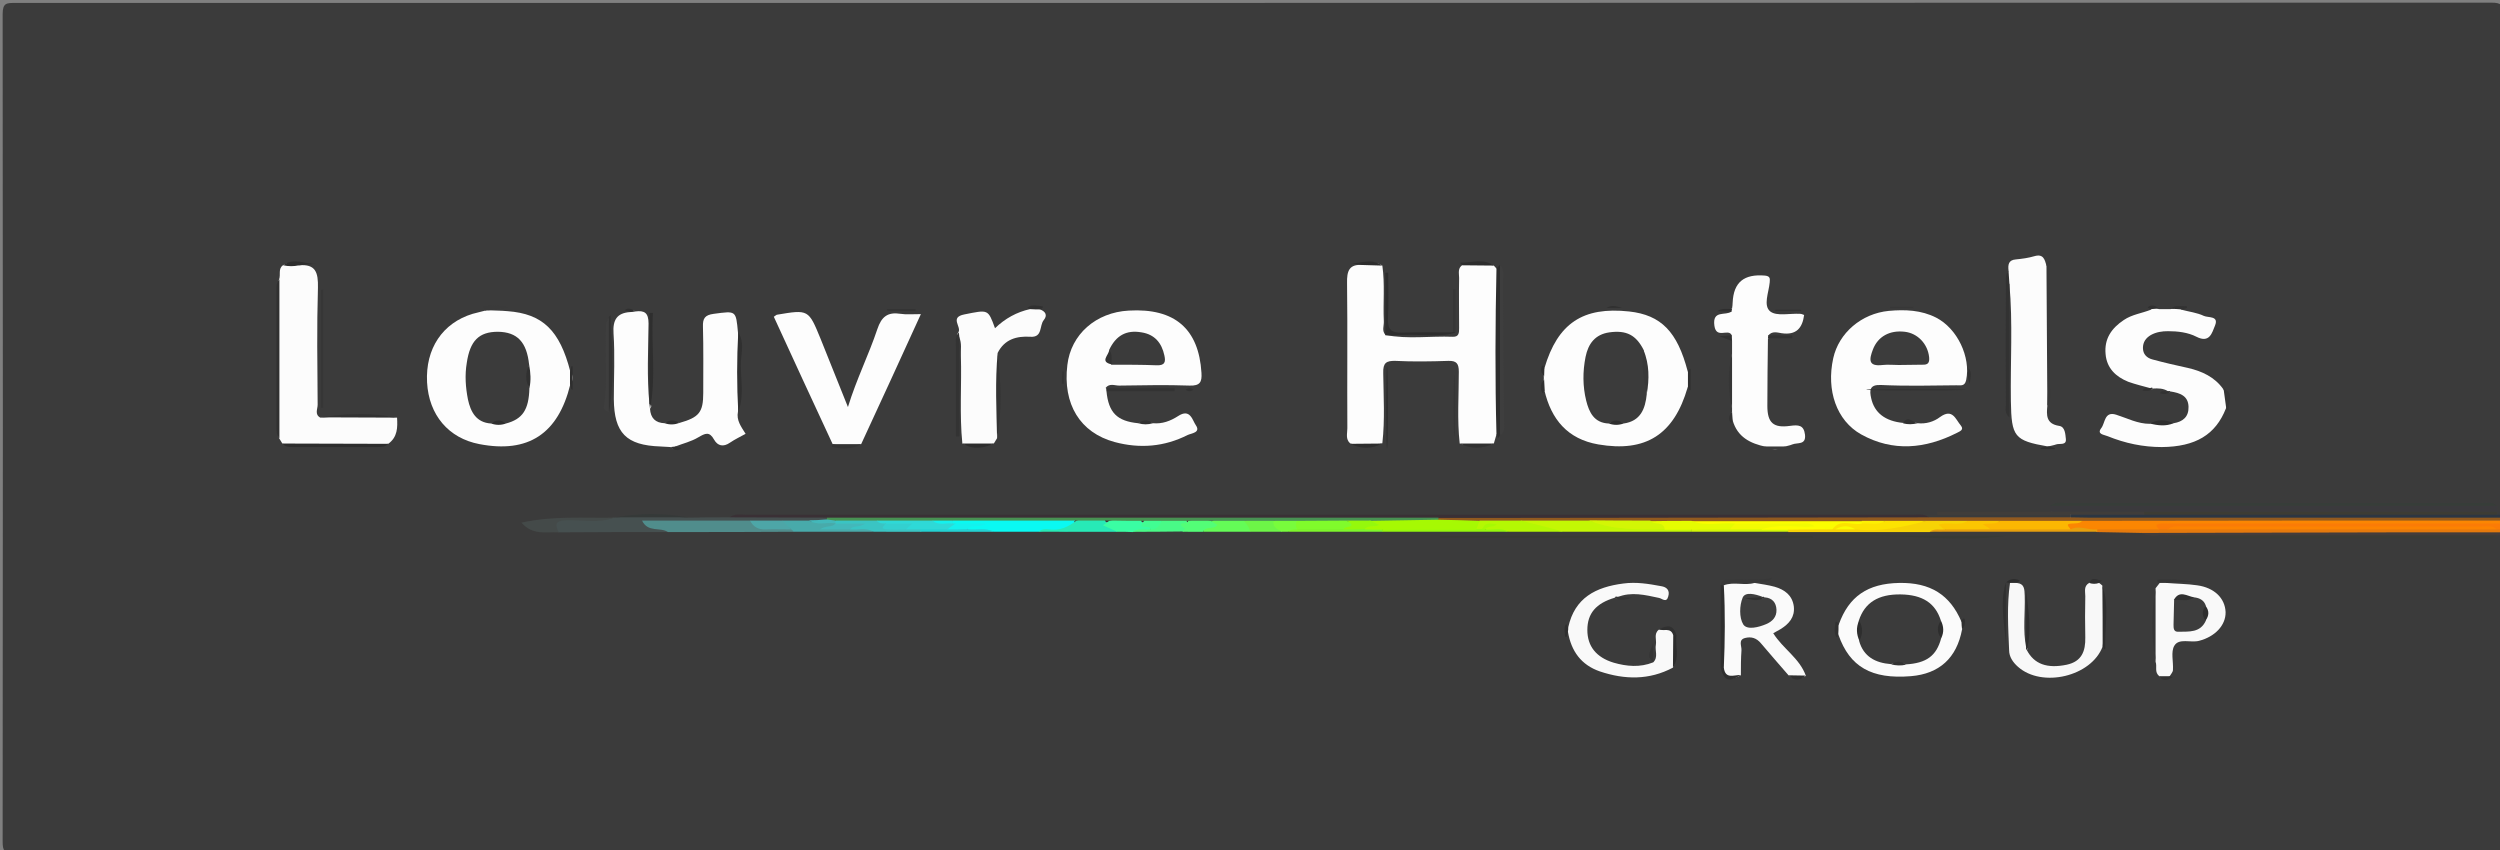 <?xml version="1.0" encoding="utf-8"?>
<!-- Generator: Adobe Illustrator 23.0.3, SVG Export Plug-In . SVG Version: 6.00 Build 0)  -->
<svg version="1.1" id="Calque_1" xmlns="http://www.w3.org/2000/svg" xmlns:xlink="http://www.w3.org/1999/xlink" x="0px" y="0px"
	 viewBox="0 0 850 289" style="enable-background:new 0 0 850 289;" xml:space="preserve">
<rect x="0" y="0" width="850" height="289" fill="#808080" stroke="none"/>
<style type="text/css">
	.st0{fill:#3B3B3B;}
	.st1{fill:#925A1F;}
	.st2{fill:#FB8602;}
	.st3{fill:#2C3642;}
	.st4{fill:#E57A0D;}
	.st5{fill:#FB7B06;}
	.st6{fill:#443D3B;}
	.st7{fill:#FDFDFD;}
	.st8{fill:#FCFCFC;}
	.st9{fill:#FBFBFB;}
	.st10{fill:#FAFAFA;}
	.st11{fill:#F9F9F9;}
	.st12{fill:#3A3035;}
	.st13{fill:#F8F8F8;}
	.st14{fill:#3B3A3D;}
	.st15{fill:#465050;}
	.st16{fill:#508D8C;}
	.st17{fill:#373D39;}
	.st18{fill:#383A35;}
	.st19{fill:#3C3C34;}
	.st20{fill:#0AF9F2;}
	.st21{fill:#3A3C37;}
	.st22{fill:#C3F704;}
	.st23{fill:#F7D305;}
	.st24{fill:#403D3A;}
	.st25{fill:#B4F803;}
	.st26{fill:#444A49;}
	.st27{fill:#373A36;}
	.st28{fill:#27E9B6;}
	.st29{fill:#48AAAA;}
	.st30{fill:#E7A00D;}
	.st31{fill:#2D2D2D;}
	.st32{fill:#3E3E3E;}
	.st33{fill:#303030;}
	.st34{fill:#383838;}
	.st35{fill:#323232;}
	.st36{fill:#64FC57;}
	.st37{fill:#3AC4C3;}
	.st38{fill:#3AFDA3;}
	.st39{fill:#363636;}
	.st40{fill:#95F80C;}
	.st41{fill:#49FA87;}
	.st42{fill:#6DF547;}
	.st43{fill:#53FD77;}
	.st44{fill:#333333;}
	.st45{fill:#2E2E2E;}
	.st46{fill:#D2F605;}
	.st47{fill:#7DF52B;}
	.st48{fill:#353938;}
	.st49{fill:#23D1D2;}
	.st50{fill:#78FC3C;}
	.st51{fill:#343434;}
	.st52{fill:#2F2F2F;}
	.st53{fill:#353535;}
	.st54{fill:#3A3A3A;}
	.st55{fill:#373737;}
	.st56{fill:#313131;}
	.st57{fill:#2C2C2C;}
	.st58{fill:#489253;}
	.st59{fill:#A6F903;}
	.st60{fill:#FCB702;}
	.st61{fill:#FBFD00;}
	.st62{fill:#E5FC01;}
	.st63{fill:#FCE301;}
	.st64{fill:#FBC601;}
	.st65{fill:#FCF003;}
	.st66{fill:#FC8301;}
	.st67{fill:#3C3C3C;}
	.st68{fill:#3D3D3D;}
	.st69{fill:#4DA6A7;}
	.st70{fill:#43B8BA;}
	.st71{fill:#2ED9D7;}
	.st72{fill:#14F1EE;}
	.st73{fill:#FDFD00;}
	.st74{fill:#33D0CF;}
	.st75{fill:#41FD92;}
	.st76{fill:#F2FA03;}
	.st77{fill:#80FB2B;}
</style>
<g>
	<path class="st0" d="M851,182c0,34.8,0,69.7,0.1,104.5c0,2.9-0.5,3.6-3.6,3.6c-280.9-0.1-561.9-0.1-842.8,0c-3.2,0-3.8-0.8-3.8-3.9
		C1,192.4,1,98.6,0.9,4.8c0-3.9,1.4-3.8,4.4-3.8C285.8,1,566.4,1,847,0.9c3.5,0,4.1,0.8,4.1,4.1C851,61.7,851,118.3,851,175
		c-0.6,0.6-1.3,0.7-2.1,0.4c-0.5-0.2-0.9-0.6-1.2-1c-0.5-0.6-1.2-1.1-2-1.5c-2.1-0.7-4.3-0.5-6.5-0.5c-44.2,0-88.3,0-132.5,0
		c-2.7,0-5.3-0.2-7.9,0.9c-0.9,0.3-1.6,0.9-2.5,1.1c-11.9,0.1-23.7,0-35.6,0c7.4,0,14.8,0.1,22.1,0c5.6-0.1,11.2,0.7,16.8-0.8
		c1.4-0.4,3-0.1,4.2,1c0.4,0.6,0.4,1.2-0.1,1.7c-1.2,1.1-2.8,1-4.2,1c-14.5-0.1-29.1,0.3-43.7-0.2c-2.8-0.8-5.6-0.8-8.4-0.8
		c-130.4,0-260.7,0-391.1,0c-2.7,0-5.3-0.1-7.9,0.7c-4.7,0.5-9.4,0.3-14.1,0.2c-8-1.4-16-1.4-24.1,0c-0.5,0.1-1,0.2-1.6,0.1
		c-8.5,0.3-17.1-1-25.4,1.3c2.6,0,5.2,1.2,7.8,0.3c9.3,0.1,18.6-0.6,27.8,0.4c2.7,0.3,5.3-0.3,7.9-0.6c14.3-0.3,28.5,1.1,42.8,0.2
		c9,0.5,18,0.8,27,0.1c5.4,0.6,10.8,0.2,16.2,0.3c8.3-0.3,16.5,0.6,24.8-0.5c5.1,0,10.2,0.1,15.3-0.1c8.8,1.3,17.6,0.1,26.4,0.1
		c1.9,0,3.8,0,5.7,0c5.5,1.4,11.1-0.5,16.6,0.5c2.5,0,4.9-0.8,7.4-0.4c5.2,1.2,10.4-0.7,15.6,0.2c3.6-0.9,7.4,0.5,11-0.3
		c1,0,1.9-0.1,2.8,0.1c10.5,1,21,0.2,31.5,0.5c11.9,0,23.9,0,35.8,0c2.3,0,4.6-0.1,6.9-0.6c6.4,0.7,12.8,1.1,19.3,0
		c14.3,1.1,28.6,0.5,42.9,0.6c11,0,22.1,0,33.1,0c16-0.2,32,0.4,47.9-0.3c18.9,0.7,37.7,0.1,56.6,0.3c5,0.1,10-0.1,15,0.1
		c3.3,1.2,6.7,0.6,10,1.2c2.1,0.7,4.3,0.7,6.4,0.7c32.9,0,65.9,0,98.8,0c1.8,0,3.7-0.1,5.5-0.4C849.4,181,850.2,181.3,851,182z"/>
	<path class="st1" d="M655.9,175.9c16,0,32.1,0,48.1,0c1.6-1.5,3.7-1.3,5.7-1.3c44.7,0,89.4,0,134.1,0c2.5,0,4.9,0.6,7.2,1.5
		c0,0.3,0,0.7,0,1c-2.2,2.1-5,1.5-7.6,1.5c-45,0-90.1,0-135.1,0c-9.3,0-18.6,0-28,0c-3.8,0-7.5,0-11.3,0c-4.7,0.1-9.3-0.3-14,0.3
		c-4.6-0.5-9.3-0.3-14-0.3c-2.8,0-5.7,0-8.5,0c-19.1,0-38.2,0-57.3,0c-4.8,0-9.5,0-14.3,0c-7,0.2-14-0.6-20.9,0.6
		c-7.6-0.2-15.2-1.4-22.8,0c-4.7-0.6-9.4-0.7-14.2-0.6c-4.7-0.6-9.6,1.3-14-1.2c-0.4-0.7-0.2-1.2,0.4-1.7
		c54.8-0.2,109.7,0,164.5-0.1C654.6,175.5,655.3,175.6,655.9,175.9z"/>
	<path class="st2" d="M708,177.1c26.6,0,53.2-0.1,79.7-0.1c21.1,0,42.2,0,63.3,0c0,0.3,0,0.7,0,1c-2,2-4.7,1.5-7.1,1.5
		c-34.1,0-68.2,0-102.3,0c-2.7,0-5.3-0.1-7.7,1.3c-6.4,0.1-12.8-0.6-19.3-0.3c-3.6,0.2-7.2-0.4-10.8-0.3c-0.8-0.3-1.7-0.6-1.7-1.5
		c-0.1-1.1,0.8-1.1,1.7-1.2C705.1,177.4,706.6,177.8,708,177.1z"/>
	<path class="st3" d="M851,176c-47,0-94,0-141,0c-2,0-4-0.1-6-0.1c0-0.3,0-0.6,0-0.9c1.5-1.8,3.5-1.5,5.5-1.5c6.6-0.1,13.1,0,19.7,0
		c37.4,0,74.8,0,112.3,0c2.6,0,5.4-0.6,7.6,1.5c0.7,0,1.3,0,2,0C851,175.3,851,175.7,851,176z"/>
	<path class="st4" d="M713.1,180c7,0,14,0,20.9,0c1-1,2.4-1,3.6-1c36.9,0,73.8-0.1,110.7,0c1,0,1.9,0.3,2.7,1c0,0.3,0,0.7,0,1
		c-2.3,1.1-4.8,1-7.3,1c-33.7,0-67.5,0-101.2,0c-4.8,0-9.6-0.3-14.4-0.8c-5-0.1-10-0.2-15.1-0.3c-0.4-0.2-0.5-0.4-0.3-0.6
		C712.8,180.1,712.9,180,713.1,180z"/>
	<path class="st5" d="M737,180c-1,0-2,0-3,0c-0.2-0.6-1.6-1.4-0.3-1.8c1.4-0.4,3-0.2,4.5-0.2c37.6,0,75.2,0,112.8,0c0,0.7,0,1.3,0,2
		c-0.7,0-1.3,0-2,0c-1.2-0.8-2.6-0.5-3.9-0.5c-34.7,0-69.5,0-104.2,0C739.6,179.5,738.2,179.2,737,180z"/>
	<path class="st6" d="M728,181.2c28.5-0.1,57-0.1,85.5-0.2c12.5,0,25,0,37.5,0c0,0.3,0,0.7,0,1c-0.7,0-1.3,0-2,0
		c-1.2,0.8-2.6,0.5-3.9,0.5c-34.7,0-69.5,0-104.2,0c-1.3,0-2.7,0.3-3.9-0.5C734,181.7,730.9,182.8,728,181.2z"/>
	<path class="st7" d="M507.9,90.3c0.3,0.3,0.6,0.7,0.9,1c1.6,1.2,1.2,3,1.2,4.6c0,15.7,0,31.4,0,47.2c0,1.6,0.4,3.4-1.2,4.6
		c-0.3,1-0.6,2-0.9,3.1c-3.9,1.2-7.7,1.2-11.6,0c-0.9-8.1-0.3-16.2-0.3-24.4c0-2.8-0.8-3.8-3.6-3.7c-6,0.2-12,0.3-17.9,0
		c-3.2-0.1-4.3,0.7-4.2,4.1c0.1,8,0.6,15.9-0.3,23.9c-3.6,1.2-7.3,1.1-10.9,0.1c-1.7-1.5-1-3.4-1-5.2c-0.1-16.4,0.1-32.9-0.1-49.3
		c-0.1-4.2,0.7-6.6,5.4-6.2c2.2-0.9,4.4-1.2,6.6,0.2c0.9,6.3,0.2,12.6,0.5,18.9c0.1,1.6-0.8,3.3,0.6,4.7l0,0
		c7.6,1.5,15.2,0.3,22.8,0.6c2.2,0.1,2.2-1.4,2.2-3c0-5.7-0.1-11.3,0-17c0-1.6-0.6-3.4,1.3-4.5C500.9,89.2,504.4,88.9,507.9,90.3z"
		/>
	<path class="st7" d="M166.1,105.5c2.2,0.1,4.3,0.1,6.5,0.3c11.9,0.9,17.7,6.5,21.3,20.5c1.1,1.4,1.1,2.9,0,4.4
		c-4.1,16.8-14.3,23.5-30.9,20.3c-10.5-2-17.2-9.9-17.8-21c-0.6-11.5,5.3-20.2,15.5-23.3c1.4-0.4,2.9-0.7,4.3-1.1
		C165.3,105.4,165.7,105.4,166.1,105.5z"/>
	<path class="st7" d="M525.1,125.2c4.5-15.3,13.1-21,28.8-19.3c10.9,1.2,16.4,6.9,19.9,20.3c1,1.8,1,3.7,0,5.5
		c-4.6,16-14.2,22.2-30.4,19.4c-10.4-1.8-16-8.5-18.3-18.4c-1.1-1.2-0.8-2.4-0.2-3.7c0-0.3,0-0.7,0-1
		C524.4,127,524.2,126.1,525.1,125.2z"/>
	<path class="st7" d="M652,143.9c2.8,0.3,5.5-0.5,7.6-2.1c4.3-3.1,5.3,0.8,7.1,2.9c1.2,1.5-0.5,2-1.4,2.5
		c-10.7,5.4-21.7,6.5-32.5,0.5c-8.4-4.7-11.9-15-9.5-25.9c1.9-8.6,9.6-15.2,18.9-16.1c5.5-0.5,11-0.3,16.1,2.3
		c7.2,3.7,11.8,13.4,10.2,21.2c-0.5,2.4-2.1,1.7-3.4,1.8c-8.5,0.1-17,0.3-25.5-0.1c-4-0.2-4,1.8-3.4,4.5c1.1,5,4.8,7.8,10.9,8.4
		C648.7,143.2,650.3,143.3,652,143.9z"/>
	<path class="st7" d="M376.2,133c0.7,7.3,3.6,10.2,10.8,10.9c1.7-0.7,3.3-0.7,5,0c3.2,0.3,6-0.8,8.5-2.4c4.2-2.8,4.9,1.4,6.1,3.1
		c1.7,2.5-1.5,2.7-2.8,3.3c-7.9,4-16.2,4.7-24.8,2.4c-11.8-3.2-17.7-12.9-16.1-26.2c1.2-10.4,9.7-17.9,20.9-18.5
		c15.6-0.9,23.8,6.2,24.7,21.2c0.2,3.1-0.5,4.4-4,4.3c-8-0.3-16-0.1-24,0c-1.5,0-3.3-0.9-4.6,0.8c0.3,0.2,0.4,0.5,0.3,0.7
		C376.4,132.9,376.3,133,376.2,133z"/>
	<path class="st7" d="M228,152c-1.2-0.1-2.3-0.1-3.5-0.2c-11.6-0.4-15.7-4.6-15.8-16.1c0-7.4,0.4-14.9-0.1-22.3
		c-0.3-4.6,1.1-7,5.7-7.3c0.5-0.8,1-0.7,1.7-0.2c3.1-0.4,4.5,0.4,4.5,4.1c-0.1,9.1-0.6,18.2,0.3,27.3c0.9,0.5,0.7,1,0.2,1.7
		c0.2,3.1,1.8,4.8,5,4.9c1.6-0.7,3.3-0.6,5-0.1c6.7-1.9,8.1-3.6,8.1-10.2c0-7.5,0.1-15-0.1-22.5c-0.1-2.8,0.6-4,3.7-4.4
		c7.6-1,7.5-1.2,8.2,6.3c1,9,0.8,18,0,27c-0.6,2.9,1.1,5.1,2.6,7.5c-1.8,1-3.7,1.9-5.3,3c-2.3,1.6-4.2,1.1-5.4-1
		c-1.6-2.9-3-2.2-5.4-0.8c-2.3,1.4-5.2,2.1-7.8,3.1C229.2,152.7,228.6,152.5,228,152z"/>
	<path class="st7" d="M739,143.9c3.2-0.5,5.2-2.2,5.1-5.6c-0.1-3.8-3-4.7-6.1-5.2c-0.4,0.4-0.7,0.3-0.9-0.1c-1.6-1-3.3-1-5.1-0.9
		c-0.3,0.4-0.6,0.4-0.8-0.1c-2.5-0.7-5.1-1.3-7.6-2.2c-4.2-1.7-7.3-4.6-7.7-9.4c-0.5-5.2,2-8.8,6.2-11.6c2.8-1.9,6.2-2.3,9.2-3.5
		c0.8-1,1.8-0.7,2.7-0.2c1.3,0,2.7,0,4,0c1.3-0.5,2.5-0.9,3.7,0.2c2.6,0.7,5.3,1,7.6,2.1c1.5,0.7,5.2-0.1,3.8,3.3
		c-1,2.4-1.8,6.1-6.3,3.8c-2.9-1.5-6.4-1.9-9.7-1.9c-2,0-4,0.3-5.8,1.3c-1.7,1-2.7,2.4-2.7,4.4c0,2.1,1.3,3.4,3.2,3.9
		c4,1.1,8,2,12.1,2.9c4.8,1.1,9.1,3.1,12,7.2c1.3,2.1,2.3,4.2,0.9,6.6c-3.5,8.9-10.3,13-21.8,13.1c-6.4,0-12.5-1.3-18.4-3.7
		c-1.1-0.5-3.8-0.6-2.2-2.7c1.4-1.7,1-5.9,5.1-4.6c3.8,1.2,7.3,3.1,11.4,3.1C733.7,143.3,736.3,143.9,739,143.9z"/>
	<path class="st8" d="M135,142c0.2,3.3,0.2,6.6-3,8.9c-9,1.3-18.1,0.3-27.2,0.5c-2.9,0.1-5.9,0.7-8.8-0.6c-0.4-0.6-0.7-1.2-1.1-1.8
		c-1-4.2-0.4-8.6-0.4-12.8c-0.1-12.1-0.1-24.2,0-36.3c0-1.6-0.4-3.3,0.4-4.9c0.6-1.6-0.4-3.6,1.3-4.8c1.8-1,3.6-1,5.4,0
		c5.8-0.5,6.6,2.5,6.5,7.6c-0.4,13.3-0.2,26.5-0.1,39.8c0,1.5-1.1,3.3,0.9,4.4C117.7,141.3,126.3,141.1,135,142z"/>
	<path class="st7" d="M283.1,151c-6.7-14.4-13.4-28.9-20-43.3c0.6-0.4,0.9-0.7,1.1-0.7c10.7-1.8,10.7-1.8,14.8,8.2
		c3,7.5,6,15,9.3,23.2c2.9-9.5,7.1-17.8,10-26.5c1.4-4.2,3.5-5.9,7.9-5.2c1.9,0.3,4,0.1,6.9,0.1c-6.9,15.2-13.6,29.7-20.3,44.2
		C289.6,151.8,286.3,151.9,283.1,151z"/>
	<path class="st7" d="M588.9,140c0-0.3,0-0.7,0-1c-0.7-6.3-0.7-12.6,0-19c0-1.3,0-2.7,0-4c-0.5-0.6-0.5-1.3-0.1-2
		c-1.1-2.5-5.2,1.4-5.9-3.2c-0.8-5.6,3.9-3.3,5.8-4.9c-0.3-0.3-0.3-0.5-0.2-0.7c0.1-0.2,0.2-0.3,0.4-0.3c0.1-0.7,0.2-1.3,0.2-2
		c0.3-7,3.9-9.8,11-9.2c1.8,0.2,1.7,1,1.6,2.3c-0.3,3.4-2.3,7.9,0.2,9.9c2.2,1.7,6.7,0.6,10.1,0.8c0.5,0,0.9,0.2,1.4,0.4
		c-0.6,4.5-2.7,6.9-7.6,6.2c-1.4-0.2-3.3-0.9-4.6,0.8c0.3,0.3,0.4,0.5,0.2,0.7c-0.1,0.2-0.2,0.3-0.3,0.3c-0.1,7.6-0.2,15.3-0.2,22.9
		c0,5.7,2,7.6,7.7,6.8c2.9-0.4,4.7-0.3,5.1,3c0.4,3.6-2.6,2.6-4.3,3.3c-0.9,0.4-1.9,0.5-2.8,0.8c-2.1,1.1-4.1,1.1-6.2,0
		c-5.3-1.1-9.7-3.3-11.3-9C588.2,141.9,588.4,141,588.9,140z"/>
	<path class="st8" d="M696.3,151.8c-11.5-2-12.4-3.3-12.6-15.4c-0.2-13.3,0.7-26.6-0.5-39.8c-1.2-1.5-0.8-3-0.3-4.6
		c-0.2-1.9-0.1-3.6,2.5-3.8c2.1-0.2,4.3-0.5,6.3-1.1c3.1-0.9,3.5,1.2,4.1,3.2c0.2,0.3,0.6,0.5,0.6,0.8c0,15.6,0.6,31.2-0.3,46.8
		c-0.3,3.2-0.5,6.2,4,6.9c2.1,0.3,2.1,2.9,2.3,4.5c0.2,2.2-2.1,1.4-3.3,1.8c-0.8,0.3-1.6,0.4-2.3,0.6L696.3,151.8z"/>
	<path class="st8" d="M339,149c-0.4,0.6-0.7,1.2-1.1,1.8c-3.6,1.1-7.1,1.1-10.7,0c-1-9.9-0.2-19.9-0.5-29.8
		c-0.1-2.1,0.4-4.3-0.6-6.4c-0.9-0.5-0.7-1-0.2-1.7c1-1.9-3.1-5,2-6c8.1-1.6,8-1.9,10.4,4.7c3.4-3.3,7.4-5.5,11.9-6.5
		c1.1-0.9,2.3-1,3.4,0.1c1.9,0.7,2.6,2,1.3,3.6c-1.6,1.9-0.3,6-4.6,5.7c-4.7-0.3-8.8,0.9-11.1,5.5C339.5,129.7,340,139.4,339,149z"
		/>
	<path class="st9" d="M667.1,214c-1.8,9.7-7.7,15.1-17.4,15.9c-13.4,1.1-20.8-3.2-24.6-14c-0.8-1.2-0.9-2.4,0.1-3.6
		c3.4-9.5,9.8-13.9,20.5-14.1c10.6-0.2,17.3,4,21.2,13.2C667.9,212.1,667.6,213.1,667.1,214z"/>
	<path class="st10" d="M608.1,229.6c-3.1-3.6-6.3-7.2-9.4-10.9c-1.5-1.8-3.3-2.3-5.3-1.8c-2.5,0.6-1.2,2.7-1.3,4.2
		c-0.2,2.8-0.2,5.6-0.2,8.5c-3.2,1.6-5.9,2-6.4-2.7c0-8.8,0-17.6,0-26.4c0.1-1.2-0.2-3.1,1.7-2.8c3.1,0.6,6.3-0.6,9.4,0.5
		c2.3,0.4,4.6,0.7,6.8,1.3c3.4,1,6,2.9,6.5,6.7c0.4,3.6-1.6,5.9-4.5,7.7c-0.8,0.5-1.7,0.9-2.5,1.4c3.3,5.3,9,8.5,11.1,14.5
		C612,230.8,610,231.1,608.1,229.6z"/>
	<path class="st11" d="M533.2,213.3c2.2-10.1,9.4-13.7,18.7-14.9c4.4-0.6,8.6,0.1,12.9,0.9c2,0.3,3,1.5,2.4,3.5
		c-0.6,2.3-2.1,0.7-3.1,0.5c-4.7-1-9.4-2.2-14.1-0.3c-0.2,0.5-0.5,0.5-0.9,0.2c-6.5,1.9-9.4,5.4-9.4,11c0,5.5,3,9.3,8.9,11.1
		c4.5,1.3,9,1.7,13.5-0.1l0,0c1.8-1.8,0.5-4,0.9-6c0.3-1.7-0.8-3.7,1-5.1c2.5-0.9,4.7-0.9,5.5,2.3c-0.3,3.5,0.8,7.2-0.7,10.6
		c-8.1,4.3-16.4,4.1-24.8,1.3c-6.4-2.2-9.8-6.9-10.9-13.5C532.4,214.3,532.3,213.8,533.2,213.3z"/>
	<path class="st12" d="M655.9,175.9c-49.8,0.1-99.5,0.1-149.3,0.2c-5.8,0-11.7,0-17.5,0c-2.4,2.1-5.4,1.4-8.1,1.4
		c-66.6,0-133.2,0-199.8,0c-9.1,0-18.1,0-27.2,0c-2.1,0-4.4,0.5-5.9-1.6c1.6-1.3,3.5-0.9,5.3-0.9c132.4,0,264.9,0,397.3,0
		C652.4,175,654.3,174.6,655.9,175.9z"/>
	<path class="st13" d="M714.9,219.8c-3.8,10.2-20.6,14.2-28.8,6.9c-1.7-1.5-3-3.4-3-5.6c-0.3-7.6-0.8-15.3,0.3-22.9
		c0.8-1,1.5-1,2.3,0c2.7,0.3,2.6,2.2,2.7,4.3c0.2,5.9-0.7,11.8,0.5,17.7c0.3,0.1,0.5,0.3,0.4,0.5c-0.1,0.2-0.1,0.3-0.2,0.3
		c2.5,4.8,6.9,6.4,13.6,5c5.1-1.1,6.4-4.6,6.3-9.3c-0.1-4.7-0.1-9.3,0-14c0-1.6-0.6-3.4,1.3-4.5c1.1-1,2.3-1,3.4,0
		c0.4,0.3,0.8,0.6,1.1,0.9C716,206,715.8,212.9,714.9,219.8z"/>
	<path class="st11" d="M734.2,229.9c-1.8-1.3-0.7-3.3-1.3-4.9c-0.7-8.3-0.7-16.7,0-25c0.5-0.6,0.9-1.2,1.4-1.8c0.8-0.9,1.5-1,2.3,0
		c3.5,0.3,7,0.3,10.4,0.8c5.9,0.8,9.5,4.4,9.7,9.1c0.1,4.5-3.6,8.4-9.1,9.8c-2.8,0.7-6.7-1-8.3,1.6c-1.3,2.1-0.3,5.5-0.5,8.3
		c0,0.7-0.7,1.4-1.1,2.1C736.6,230.8,735.4,230.8,734.2,229.9z"/>
	<path class="st14" d="M849,172c0,0.7,0,1.3,0,2c-1.7,0.9-3.6,0.5-5.4,0.5c-38.1,0-76.3,0-114.4,0c-10.7-0.3-21.5,0.7-32.2-0.5
		c0-0.7,0-1.3,0-2c1.4-0.8,2.9-0.5,4.4-0.5c47.7,0,95.5,0,143.2,0C846.1,171.5,847.6,171.2,849,172z"/>
	<path class="st15" d="M248,175.9c11,0,22,0.1,33,0.1c0.3,0.6,0.1,1.1-0.4,1.6c-1.8,1.1-4,0.9-6,1.4c-3,0.1-5.9-0.7-8.8-0.5
		c-3.5,0.1-7-0.3-10.4,0.3c-10.7,0.2-21.3,0.5-32.4-0.4c2.1,0.2,3.9,0.1,4,2.5c-12.4,0-24.7,0-37.1,0.1c-0.8-0.9-2.6-1.3-2-3
		c0.5-1.5,2-1.4,3.3-1.5c5.9-0.3,11.8,0.6,17.6-0.5l0,0c8.3-0.9,16.6-0.7,24.9,0C238.6,175.9,243.3,175.9,248,175.9z"/>
	<path class="st16" d="M227.1,180.9c-2.6-1.8-6.8,0.3-8.8-3.9c12.4,0,24.5,0,36.7,0c4.3,2.9,9.3,0.5,13.8,1.9c0.7,0.4,1.3,1,1.2,1.9
		C255.7,180.9,241.4,180.9,227.1,180.9z"/>
	<path class="st17" d="M849,172c-50.7,0-101.3,0-152,0c1.5-1.4,3.4-1,5.2-1c47.2,0,94.4,0,141.5,0C845.6,171,847.5,170.6,849,172z"
		/>
	<path class="st18" d="M616.4,182.8c-42.3,0-84.5,0-126.8,0c0-0.2,0-0.3,0-0.5c42.3,0,84.5,0,126.8,0
		C616.4,182.5,616.4,182.7,616.4,182.8z"/>
	<path class="st19" d="M729,174c40,0,80,0,120,0c0,0.3,0,0.7,0,1c-40,0-80,0-120,0C728.4,174.7,728.4,174.3,729,174z"/>
	<path class="st20" d="M353,180.8c-5,0-10,0-15,0c-2.9-0.8-6,0.1-8.9-0.5c-0.7-2.5,1.3-1.5,2.2-1.8c-2.2-0.4-4.3,1.7-6.6,0.4
		c-0.5-0.3-0.8-0.7-1-1.3c0.1-0.7,0.4-1.1,1.1-1.1c13.5-0.1,26.9,0,40.4,0c0.1,0.1,0.3,0.1,0.5,0.2c-1.2,1.1-0.1,3.8-2.9,3.9
		C359.5,180.6,356.2,180.1,353,180.8z"/>
	<path class="st21" d="M737,182c37.3,0,74.7,0,112,0c-1.5,1.4-3.5,1-5.2,1c-33.8,0-67.7,0-101.5,0C740.5,183,738.5,183.4,737,182z"
		/>
	<path class="st22" d="M517.1,177c7.7,0,15.3,0,23,0c8.7,1.6,17.5,1.6,26.3,1.5c2.7,0.3,5.6-0.7,8.2,0.8c0.5,0.4,0.6,0.9,0.4,1.5
		c-14.3,0-28.7,0-43,0c-3.9-0.5-7.7-0.8-11.6-1.3C518.8,179.3,516.8,179.6,517.1,177z"/>
	<path class="st23" d="M655,177.1c4.7,0,9.3,0,14,0c0,2.5-2,2.2-3.5,2.4c-1.6,0.2-3.3-0.4-4.7,1c-1.6,0.3-3.2-0.3-4.7,0.4
		c-16,0-32,0-48.1,0c-0.3-0.6-0.1-1.1,0.4-1.5c3.9-1.6,7.9-0.5,11.9-0.8c0.8,0,1.7,0,2.5,0c0.6,0,1.1,0,1.7,0c2.2,0,4.4,0,6.6,0
		C639.1,178.9,647.1,178.4,655,177.1z"/>
	<path class="st24" d="M729,174c0,0.3,0,0.7,0,1c-8.3,0-16.7,0-25,0c-15.1,0-30.3,0-45.4,0c0-0.3,0-0.7,0-1c12.8,0,25.6,0,38.4,0
		C707.7,174,718.3,174,729,174z"/>
	<path class="st25" d="M517.1,177c5,1.3,9.9,2.5,14.9,3.8c-6.3,0-12.7,0-19,0c-2.4-0.6-4.9-0.1-7.4-0.3c-1.1-0.6-1-1.2,0-1.9
		c-0.9,0.2-1,1.2-1.6,1.7c-0.7,0.2-1.4,0.2-2.1-0.1c-0.7-1.5,0.3-2.3,1.2-3.2C507.7,177,512.4,177,517.1,177z"/>
	<path class="st26" d="M209,176c-5.4,2-11.1,0.7-16.6,0.9c-3.6,0.1-3.8,1.4-2.4,4.1c-4.3-0.2-8.9,1.1-12.7-3.3
		C188.1,175.3,198.6,176.2,209,176z"/>
	<path class="st27" d="M634.5,182.2c16,0,32.1,0,48.1,0C666.6,184.3,650.5,182.1,634.5,182.2z"/>
	<path class="st28" d="M353,180.8c1.1-0.9,2.5-1,3.8-0.8c3.6,0.5,6.5-0.9,9.2-3c3.1-1.2,6.4-0.2,9.6-0.5c0.3,2.5,4.3,1.4,4.3,4.3
		C371,180.8,362,180.8,353,180.8z"/>
	<path class="st29" d="M270,180.8c-0.3-0.3-0.7-0.6-1-0.8c-0.8-1.2-3.6-0.5-3-3c3,0,6,0,9,0c2.7,1.2,5.6,0,8.3,0.3
		c0.4,0.2,0.8,0.6,0.9,1c-0.2,1-1,1.2-1.9,1.1c0.6,0.1,1.2,0,1.6-0.2c1.9-0.9,3.8-0.7,5.8-0.7c2.4,0.6,5.8-1.6,7.1,2.3
		C288,180.8,279,180.8,270,180.8z"/>
	<path class="st30" d="M656.1,180.8c1.5-1.2,3.3-0.6,5-0.8c5.2-1.7,10.7-1.4,16.1-1.5c6.4,0,12.8,0.1,19.2,0c2.7,0,5.2,0.3,7.6,1.5
		c3-1.6,6.1,0.4,9.1,0c0,0.3-0.1,0.6-0.1,0.8C694,180.8,675,180.8,656.1,180.8z"/>
	<path class="st31" d="M508.8,147.7c-0.5-18.8-0.4-37.6,0-56.4c0.4-0.4,0.8-0.9,1.2-1.3c0.9,1.5,0.5,3.2,0.5,4.9
		c0,16.6,0,33.2,0,49.8c0,1.2,0.2,2.3-0.5,3.4c-0.2,0.3-0.4,0.6-0.7,0.9C509.2,148.5,509,148.1,508.8,147.7z"/>
	<path class="st32" d="M510,148c0-19.3,0-38.7,0-58c1.6,1.7,1,3.8,1,5.7c0.1,16.6,0.2,33.2,0.4,49.9
		C511.3,146.8,510.9,147.5,510,148z"/>
	<path class="st33" d="M95,95c0,18,0,36,0,54c-1-1.1-1-2.4-1-3.8c0-15.5,0-31,0-46.5C94,97.4,93.9,96.1,95,95z"/>
	<path class="st34" d="M696.1,138c-0.1-15.9-0.2-31.8-0.3-47.6c0.1-0.5,0-1.3,0.3-1.4c1.7-1,0.8,0.8,0.8,1c0.1,13.3,0.1,26.5,0,39.8
		C696.9,132.5,697.8,135.4,696.1,138z"/>
	<path class="st35" d="M682.9,92c0.1,1.5,0.2,3.1,0.3,4.6c0,14.9,0,29.8,0,45.4c-1.8-1.7-1.2-3.2-1.2-4.4c-0.1-13.4-0.1-26.9,0-40.3
		C682,95.5,681.6,93.6,682.9,92z"/>
	<path class="st36" d="M425,180.8c-5.3,0-10.6,0-15.9,0c0.2-2.5,2.5-3.1,4.1-4.3c3.1,0,6.3-0.1,9.4,0.1
		C424.5,177.3,426.3,178.2,425,180.8z"/>
	<path class="st31" d="M471,114c0-7.1,0-14.2,0-21.3c0.3,0,0.7,0,1,0c0,5.3,0.2,10.6-0.1,15.8c-0.1,3.5,1.2,4.7,4.6,4.6
		c5.8-0.2,11.6-0.1,17.4-0.1c0.4-0.7,0.7-0.6,0.9,0.1c-5.9,1.8-12,0.4-18,0.8C474.9,114,473,114,471,114L471,114z"/>
	<path class="st37" d="M297,180.8c-2.5-1.5-5.3-0.5-8-0.8c0.4-2.6,2.1-1.2,3.3-1.2c-2.6-1.2-5.7,1.7-8.3-0.8l0,0
		c-0.3-0.6-0.2-1.1,0.4-1.4c4.2-0.2,8.4-0.1,12.7-0.1c1.3,0.2,2.6,0.4,3.7,1c1.3-0.2-1.2,2.1,0.9,1.4c2.2-0.7,4.4-0.3,6.7-0.4
		c1.5,0.1,3.1-0.2,4.5,0.9c0.4,0.4,0.5,0.9,0.3,1.4C307.7,180.8,302.3,180.8,297,180.8z"/>
	<path class="st38" d="M379.9,180.8c-1.6-0.7-3.2-1.4-4.9-2.2c0.8-0.6,1.5-1.1,2.1-1.5c3.6-1.1,7.2-0.2,10.8-0.5
		c0.1,2.1,3.6,1.2,3.2,3.7c-2,0.8-4.1-0.1-6,0.6C383.4,180.8,381.6,180.8,379.9,180.8z"/>
	<path class="st39" d="M109.2,138.6c0-13.4,0-26.7,0-40.1c0.2,0,0.5,0,0.7,0c0,13.4,0,26.8,0,40.2
		C109.7,138.7,109.4,138.7,109.2,138.6z"/>
	<path class="st40" d="M505,180c2.6,0.3,5.4-0.7,7.9,0.8c-14.3,0-28.6,0-43,0c-0.1-0.7,0.2-1.3,0.7-1.7c9.7-1.3,19.5-0.5,29.3-0.5
		c0.9,0,1.5,0.6,2,1.3c0.7,0,1.3,0,2,0C504.3,179.5,504.7,179.5,505,180z"/>
	<path class="st41" d="M385.1,180.8c1.8-1.3,3.9-0.6,5.9-0.8c1.2-1.6,2.6-3.1,4.7-3.5c2.5,0,5,0,7.5,0c0.7,1.7,1.8,3.5-1.1,4.2
		C396.4,180.8,390.7,180.8,385.1,180.8z"/>
	<path class="st42" d="M425,180.8c-0.1-1.6-1.3-2.5-2-3.7c2.9-1.3,6-0.3,9-0.6c2.2,0.6,3.8,1.8,3.9,4.3
		C432.3,180.8,428.6,180.8,425,180.8z"/>
	<path class="st43" d="M402,180.8c0.3-0.4,0.6-0.7,0.9-1.1c-3.8-2.4,1.3-1.5,1-2.5c2.7-1,5.3-1,8,0c0.7,0.4,1.3,0.9,2,1.3
		c-1.2,1.7-3.9,0.2-4.9,2.3C406.7,180.8,404.4,180.8,402,180.8z"/>
	<path class="st44" d="M326,113c0.1,0.6,0.1,1.1,0.2,1.7c0,11.2,0,22.5,0,33.7c-0.4,0-0.8,0-1.2,0c0-10.1,0-20.1,0-30.2
		C325,116.4,324.6,114.5,326,113z"/>
	<path class="st31" d="M96,150.8c12,0,24,0.1,36,0.1c-1,1.1-2.3,1.1-3.7,1.1c-9.6,0-19.1,0-28.7,0C98.3,152,97,152,96,150.8z"/>
	<path class="st35" d="M207,108c0-0.2,0.1-0.3,0.2-0.5c0.1-0.1,0.2-0.2,0.4-0.3c0.4,10.9,1.4,21.9-0.5,32.8
		c-1.6-2.3-0.4-4.9-0.4-7.2C206.7,124.5,205.9,116.2,207,108z"/>
	<path class="st32" d="M207,108c0,10.7,0,21.3,0,32c-0.8-0.2-1.8-0.6-1.7-1.5c1.5-9.4,0.2-18.8,0.8-28.2
		C206.1,109.5,206.7,108.7,207,108z"/>
	<path class="st45" d="M221,139c-0.1-0.6-0.1-1.1-0.2-1.7c0-10.3,0-20.6,0-30.9c0.4,0,0.8,0,1.2,0C221.3,117.3,223.2,128.2,221,139z
		"/>
	<path class="st46" d="M608,180c0,0.3,0,0.5,0,0.8c-11,0-22,0-33,0c0-0.3,0-0.5,0-0.8c4-2.9,8.6-0.9,12.8-1.5c3.7,0,7.5,0,11.2,0
		C602,178.9,605.4,177.4,608,180z"/>
	<path class="st47" d="M470,180c0,0.3,0,0.5,0,0.8c-10.6,0-21.3,0-31.9,0c0.2-2.1,1.9-2,3.4-2.2c5.1-0.1,10.2,0,15.3,0
		c2.4,0,4.8,0,7.2,0C466.1,178.7,468.4,178,470,180z"/>
	<path class="st44" d="M339,149c-0.2-9.7-0.7-19.3,0.2-29C340.3,129.7,340.8,139.4,339,149z"/>
	<path class="st45" d="M586.1,199c0.5,9.3,0.4,18.7,0,28c-0.4,0.6-0.7,0.6-1.1,0c0-9.3,0-18.7,0-28
		C585.4,198.4,585.7,198.4,586.1,199z"/>
	<path class="st33" d="M251,140c-0.5-9-0.5-18,0-27c2.1,3.2,1.1,6.7,0.9,10C251.7,128.7,253.2,134.5,251,140z"/>
	<path class="st34" d="M586.1,199c-0.4,0-0.7,0-1.1,0c0.6-2.5,2.7-1.9,4.4-2c4.4-0.2,8.8,0.6,13.2-0.6c-1.6,2.1-4,1.3-6.1,1.8
		C593.2,199.2,589.5,197.7,586.1,199z"/>
	<ellipse class="st44" cx="651.5" cy="132.5" rx="17" ry="0.3"/>
	<path class="st35" d="M135,142c-8.7,0-17.3-0.1-26-0.1C117.7,140.5,126.3,140.3,135,142z"/>
	<path class="st48" d="M234,175.9c-8.3,0-16.6,0-24.9,0C217.3,174.4,225.6,174.4,234,175.9z"/>
	<path class="st49" d="M313,180.8c0-0.3,0-0.5-0.1-0.8c2.6-2.8,5.9-1.1,8.9-1.5c2.3,0.7,5-0.2,7.2,1.4c3,0.4,6.1-0.6,9,0.9
		C329.7,180.8,321.4,180.8,313,180.8z"/>
	<path class="st44" d="M376.2,133c0-0.3,0-0.7,0-1c7.7,0,15.5,0,23.2,0c0,0.3,0,0.7,0,1C391.7,133,383.9,133,376.2,133z"/>
	<path class="st39" d="M732.9,200c0,8.3,0,16.7,0,25C731.4,216.7,731.4,208.3,732.9,200z"/>
	<path class="st50" d="M441,180c-1.1,0-2.1,0-3,0.8c-0.7,0-1.4,0-2.1,0c-1.4-0.9-3.3-1.4-2.9-3.7c2.2-1.3,4.6-0.3,6.9-0.6
		C442.5,177,441.6,178.5,441,180z"/>
	<path class="st45" d="M714.9,219.8c0-6.9,0-13.8-0.1-20.7c2.5,7.1,0.7,14.3,1,21.5c0,0-0.4,0.2-0.4,0.1
		C715.2,220.4,715.1,220.1,714.9,219.8z"/>
	<path class="st33" d="M682,198c0,7.1,0,14.2,0,21.3C681.6,212.2,679.8,205.1,682,198L682,198z"/>
	<ellipse class="st31" cx="471.6" cy="138.5" rx="0.3" ry="14.1"/>
	<path class="st31" d="M689.1,221c-0.3-0.2-0.3-0.5-0.2-0.9c0-6.6,0-13.1,0-19.7C689.5,207.3,691,214.2,689.1,221z"/>
	<path class="st39" d="M588.9,120c0,6.3,0,12.6,0,19C587.4,132.7,587.4,126.3,588.9,120z"/>
	<ellipse class="st39" cx="494.5" cy="138" rx="0.3" ry="10.6"/>
	<path class="st39" d="M494.9,113c-0.3,0-0.6,0-0.9-0.1c0-4.9,0-9.7,0-14.6c0.3,0,0.6,0,0.9,0C494.9,103.3,494.9,108.2,494.9,113z"
		/>
	<path class="st51" d="M736.7,198.2c-0.8,0-1.6,0-2.3,0c-0.2-0.1-0.3-0.1-0.5-0.2c-0.5-0.3-0.7-0.9-0.1-0.9
		c3.9-0.1,7.8-0.1,11.7,0.6C742.5,197.9,739.6,198,736.7,198.2z"/>
	<path class="st31" d="M101.7,90.2c-1.8,0.4-3.6,0.4-5.4,0c3.6-2.8,7.5-0.3,11.3-0.5C105.6,89.8,103.6,90,101.7,90.2z"/>
	<path class="st51" d="M283.1,151c3.3,0,6.5,0,9.8,0c-3.3,1.8-6.7,1.8-10.1,0.9c0,0,0-0.3,0.1-0.4C282.9,151.2,283,151.1,283.1,151z
		"/>
	<path class="st52" d="M301.5,105.2c3.3,0,6.5,0,9.8,0c0,0.1,0,0.3,0,0.4c-3.2,0-6.4,0-9.6,0C301.6,105.4,301.6,105.3,301.5,105.2z"
		/>
	<path class="st33" d="M496.4,150.8c3.9,0,7.7,0,11.6,0C504.1,152.6,500.2,152.8,496.4,150.8z"/>
	<path class="st31" d="M507.9,90.3c-3.5,0-7.1-0.1-10.6-0.1c-0.2-0.1-0.4-0.1-0.4-0.2c-0.2-0.2-0.3-0.5-0.4-0.7
		C500.3,89.4,504.3,87.7,507.9,90.3z"/>
	<path class="st53" d="M756.9,138.7c-0.3-2.2-0.6-4.4-0.9-6.6c3.9,1.7,1.5,4.9,1.7,7.5c-0.1,0-0.4,0-0.4-0.1
		C757.1,139.3,757,139,756.9,138.7z"/>
	<path class="st54" d="M600.4,151.8c2.1,0,4.1,0,6.2,0c0.6,0.1,1.2,0.2,1.9,0.4c0,0.2,0,0.3,0,0.5c-3.4,0-6.7,0-10.1,0
		C598.7,151.7,599.7,152,600.4,151.8z"/>
	<path class="st54" d="M166.1,105.5c-0.4,0-0.8,0.1-1.1,0.1c-0.7-0.7-1.7-1.6,0.4-1.7c2.8-0.1,5.5,0,8.3,0.6
		C171.1,104.9,168.6,105.2,166.1,105.5z"/>
	<path class="st31" d="M327.3,150.8c3.6,0,7.1,0,10.7,0C334.4,152.4,330.9,153,327.3,150.8z"/>
	<path class="st33" d="M612.4,105.7c-2.9,0-5.8,0-8.8,0c0-0.1,0-0.3,0-0.4c2.9,0,5.8,0,8.7,0C612.3,105.5,612.4,105.6,612.4,105.7z"
		/>
	<path class="st31" d="M469.9,90.3c-2.2-0.1-4.4-0.1-6.6-0.2c-1.3-0.2-2.5-0.4-3.8-0.5C463,89.4,466.6,87.8,469.9,90.3z"/>
	<path class="st31" d="M568.8,227c0-3.7,0.1-7.3,0.1-11c0.4-0.6,0.7-0.6,1.1,0C569.5,219.6,571.2,223.5,568.8,227z"/>
	<path class="st45" d="M193.8,130.7c0-1.5,0-2.9,0-4.4c0.2-0.6,0.3-1.2,0.5-1.8c0.1,0,0.3,0,0.4,0c0,2.6,0,5.3,0,8
		c0,0-0.2,0.1-0.2,0c-0.1-0.1-0.3-0.2-0.3-0.3C194,131.7,194,131.2,193.8,130.7z"/>
	<path class="st45" d="M739,143.9c-2.6,1.1-5.3,0.8-8,0.1C733.7,142.5,736.3,142.6,739,143.9z"/>
	<path class="st31" d="M459,150.9c3.6,0,7.3-0.1,10.9-0.1C466.3,152.8,462.7,152.6,459,150.9z"/>
	<path class="st55" d="M642.6,104.3c2.6,0,5.3,0,7.9,0c0,0.2,0,0.3,0,0.5c-2.7,0-5.4,0-8,0C642.6,104.6,642.6,104.4,642.6,104.3z"/>
	<path class="st52" d="M573.9,131.7c0-1.8,0-3.7,0-5.5c0.1-0.2,0.1-0.4,0.2-0.4c0.2-0.2,0.5-0.3,0.7-0.4c0,2.4,0,4.8,0,7.2
		c0,0-0.4,0.1-0.4,0C574.1,132.3,574,132,573.9,131.7z"/>
	<path class="st35" d="M601.1,115c0-0.3,0.1-0.7,0.1-1c2.7,0,5.5,0,8.2,0c0,0.3,0,0.7,0,1C606.7,115,603.9,115,601.1,115z"/>
	<path class="st52" d="M585,227c0.4,0,0.7,0,1.1,0c0.5,4.1,3.5,2.4,5.8,2.5C587.7,232.1,586.2,231.5,585,227z"/>
	<path class="st51" d="M562.1,225.1c-2.9-2-0.4-4.4,0-6.7C562.1,220.6,562.1,222.8,562.1,225.1L562.1,225.1z"/>
	<path class="st33" d="M353.6,105.2c-1.1,0-2.3,0-3.4-0.1c-0.2-0.1-0.3-0.1-0.5-0.2c-0.1-0.1-0.3-0.2-0.4-0.3
		c1.7-1.3,3.5-0.6,5.3-0.4c0,0.2,0,0.4-0.1,0.4C354.3,104.9,353.9,105.1,353.6,105.2z"/>
	<path class="st33" d="M551.6,104.7c-1.7,0-3.4,0-5.4,0C548.2,103.4,549.9,104.3,551.6,104.7z"/>
	<path class="st56" d="M625.1,212.3c0,1.2,0,2.4-0.1,3.6c-0.1,0.2-0.1,0.3-0.2,0.5c-0.1,0.1-0.2,0.3-0.3,0.4
		c-1.2-1.7-0.6-3.6-0.4-5.4c0,0,0.4,0,0.4,0C624.9,211.7,625,212,625.1,212.3z"/>
	<path class="st33" d="M570,216c-0.4,0-0.7,0-1.1,0c-0.8-2.8-3.3-1.3-4.9-2C566.8,212.4,569,212.3,570,216z"/>
	<path class="st45" d="M696.3,151.8l0.4,0c0.6,0.2,1.2,0.3,1.9,0.5c0,0.1,0,0.3,0,0.4c-1.6,0-3.3,0-4.9,0
		C694.2,151.6,695.5,152.3,696.3,151.8z"/>
	<path class="st33" d="M713.7,198.2c-1.1,0.4-2.3,0.4-3.4,0c1.1-2.5,2.9-0.8,4.4-0.8C714.4,197.6,714,197.9,713.7,198.2z"/>
	<path class="st35" d="M741.7,105.2c-1.2-0.1-2.4-0.2-3.7-0.2c1.4-1.3,3.1-0.9,4.7-0.9c0.3,0,1.2-0.1,0.8,0.6
		C743.2,105,742.3,105,741.7,105.2z"/>
	<path class="st52" d="M669.7,130.6c-0.8-2.4-0.8-3.8-0.3-5.4C670.4,126.7,670,128,669.7,130.6z"/>
	<path class="st52" d="M533.2,213.3c0,0.5,0,1-0.1,1.4c-0.1,0.6-0.3,1.2-0.4,1.8c-0.2,0-0.4,0-0.6,0c0-1.3-0.4-2.8,0.1-3.9
		C532.7,211.6,532.9,213.1,533.2,213.3z"/>
	<path class="st56" d="M652,143.9c-1.7,0.4-3.3,0.5-5,0C648.6,141.1,650.3,143.5,652,143.9z"/>
	<path class="st51" d="M361,130.4c0.1-1.4,0.1-2.7,0.2-4.1c0.2,0,0.4,0,0.5,0c0,1.4,0,2.8,0,4.2C361.5,130.5,361.3,130.5,361,130.4z
		"/>
	<path class="st35" d="M734.2,229.9c1.2,0,2.4,0,3.6,0c0.3,0.1,0.6,0.3,0.9,0.4C737.1,231.1,735.5,232.1,734.2,229.9z"/>
	<path class="st57" d="M685.7,198.2c-0.8,0-1.6,0-2.3,0c-0.4-0.1-0.9-0.1-1.3-0.2c0,0,0,0,0,0c1.3-1.3,3-1.3,4.3-0.8
		C687.3,197.6,685.9,197.8,685.7,198.2z"/>
	<path class="st45" d="M588.9,105c-0.1,0.3-0.1,0.6-0.2,1c-1.4-0.1-2.9-0.1-4.9-0.2C585.8,104.6,587.4,105.2,588.9,105z"/>
	<path class="st33" d="M588.8,114c0,0.7,0.1,1.3,0.1,2c-1.2-0.5-2.4-0.9-4.3-1.7C586.5,114.2,587.7,114.1,588.8,114z"/>
	<path class="st51" d="M549,203.1c0.3-0.3,0.5-0.3,0.9-0.2c1.2,0.1,2.5,0.2,5.1,0.3C552,204.2,550.5,204.3,549,203.1z"/>
	<path class="st33" d="M525,129c0.1,1.2,0.1,2.4,0.2,3.7c-0.3,0.3-0.5,1.6-0.9,0.7C523.6,132,523.7,130.3,525,129z"/>
	<path class="st33" d="M608.1,229.6c1.9,0,3.9,0.1,5.8,0.1C612,231.5,610,231.6,608.1,229.6z"/>
	<path class="st33" d="M734,104.9c-0.9,0.1-1.8,0.1-2.7,0.2c-0.3-0.3-1.7-0.3-0.7-0.9C731.6,103.6,733,103.9,734,104.9z"/>
	<path class="st33" d="M216,105.9c-0.6,0.1-1.1,0.2-1.7,0.2c-0.6-0.4-2.2-0.4-1.8-0.7C213.5,104.5,214.9,105,216,105.9z"/>
	<path class="st33" d="M228,152c0.6-0.1,1.1-0.1,1.7-0.2c0.6,0.4,2.2,0.3,1.8,0.7C230.5,153.5,229.1,153,228,152z"/>
	<path class="st56" d="M392,143.9c-1.7,0.5-3.3,0.5-5,0C388.7,142.6,390.3,142.6,392,143.9z"/>
	<path class="st45" d="M231,143.8c-1.6,0.6-3.3,0.7-5,0.1C227.6,142.6,229.3,142.7,231,143.8z"/>
	<path class="st33" d="M667.1,214c-0.1-0.9-0.2-1.8-0.2-2.6c0.1-0.3,0.1-0.7,0.4-0.9c0.6-0.6,0.7,0.1,0.8,0.5
		C668.1,212.1,668,213.1,667.1,214z"/>
	<path class="st52" d="M525.1,125.2c0,0.9-0.1,1.9-0.1,2.8c-1-1-1.3-2.3-0.8-3.4C524.8,123.6,524.8,124.9,525.1,125.2z"/>
	<path class="st35" d="M588.9,140c0.1,0.9,0.1,1.9,0.2,2.8c-0.3,0.3-0.3,1.6-0.9,0.6C587.6,142.4,587.9,141,588.9,140z"/>
	<path class="st35" d="M737.1,133c0.3-0.1,0.6-0.1,0.9,0.1c-1,0.9-2.2,1.1-3.6,0.6C735,132.4,736.3,133.4,737.1,133z"/>
	<path class="st35" d="M731.2,131.9c0.3-0.2,0.6-0.1,0.8,0.1c-1,1.1-2.2,1-3.6,0.8C729.1,131.4,730.3,132.4,731.2,131.9z"/>
	<path class="st35" d="M405.8,132.5c-0.9,0.7-1.8,0.7-2.7,0C404.1,131.8,404.9,131.8,405.8,132.5z"/>
	<path class="st58" d="M440.9,177.1c-2.6,0-5.3,0-7.9,0c-3.3,0-6.7,0-10,0c-3.7,0-7.3,0-11,0c-2.7,0-5.3,0-8,0c-3,0-6,0-9,0
		c-2,1.2-4,1.5-6,0c-4,0-7.9,0-11.9-0.1c-3.7,0-7.4,0-11.1,0c-14,0-28,0-42,0c-2.1,2-4.8,1.3-7.2,1.5c-6.3-0.2-12.6,0.7-18.7-1.5
		c-4.7,0-9.4,0-14,0c-1.1,0.4-2.2,1-3-0.4c0-0.2,0-0.4,0-0.6c69.3,0,138.7,0,208,0c0,0.2-0.1,0.4-0.1,0.6c-1,2.1-2.9,1.8-4.7,1.8
		c-6,0-11.9,0-17.9,0c-2.9,0-5.7,0-8.6,0c-4.1,0-8.2,0-12.4,0C443.8,178.5,442.1,178.7,440.9,177.1z"/>
	<path class="st59" d="M466,177.1c7.7-0.1,15.3-0.3,23-0.4c4.7,0.1,9.4,0.2,14,0.4c-0.3,1-0.7,2-1.1,3c-10.7,0-21.4,0-32,0
		c-2,0-3.9,0-5.9-0.1c-0.4-1.4,0.6-1.8,1.6-1.6C469.1,179,463.9,176.8,466,177.1z"/>
	<path class="st60" d="M704,180c-9,0-18,0-27,0c-1.1-1-2.9,0.1-4.3-1.4c2.2-2.2,5.1-0.2,7.3-1.5c9.3,0,18.7,0,28,0
		c-1,1-2.3,0.8-3.6,0.9C701.9,178.1,703.6,179.2,704,180z"/>
	<path class="st61" d="M623,180c-0.7,0-1.4,0-2,0c-1.5-0.9-3.4-0.1-4.9-0.8c-8.7-0.3-17.4,0-26.1-0.1c-3.6,0-7.3,0.1-10.9,0
		c-1.5-0.1-3.5,0.7-3.8-1.9c19.3,0,38.6,0,57.9,0c0.3,0.5,0.2,1-0.2,1.4C629.7,180,626,177.8,623,180z"/>
	<path class="st62" d="M575.1,177.1c4.9,2,9.9,0.4,14.9,0.9c0.6,2-1.5,1.1-2,2c-4.3,0-8.7,0-13,0.1c-3,0-6,0-9,0
		c-1-2-4.8,0.6-4.9-2.9C565.8,177.1,570.4,177.1,575.1,177.1z"/>
	<path class="st46" d="M561.1,177c1.2,1.7,4.5,0,4.9,2.9c-8.8,0.2-17.6,0.4-25.9-3C547.1,177,554.1,177,561.1,177z"/>
	<path class="st63" d="M623,180c2.7-3.9,6.7-1.2,10-2c2.5-1.3,5.4,0.3,8-0.9c4.7,0,9.3,0,14,0c-7.9,2.1-15.8,3.8-24,2.9
		c-2.3-0.8-4.6-0.8-6.9,0C623.7,180,623.3,180,623,180z"/>
	<path class="st64" d="M680,177.1c-1.7,1.5-3.8,0.5-5.9,1.2c1.1,0.6,2,1.1,2.9,1.7c-5.3,0-10.6,0-16,0c-0.6-0.5-1.2-1-1.9-1.6
		c3.3-1.2,6.9,0.7,9.9-1.3C672.6,177.1,676.3,177.1,680,177.1z"/>
	<path class="st65" d="M641,177.1c-2.5,1.7-5.3,0.6-8,0.9c0-0.3,0-0.6,0-0.9C635.7,177.1,638.3,177.1,641,177.1z"/>
	<path class="st66" d="M737,180c1.5-1.4,3.5-1,5.2-1c33.8,0,67.6,0,101.5,0c1.8,0,3.7-0.4,5.3,1C811.7,180,774.3,180,737,180z"/>
	<path class="st0" d="M180,132c-0.2,7.3-2.3,10.5-8,12c-1.7-0.7-3.3-0.8-5,0c-5.1-0.3-7-4-7.9-8.2c-0.8-4.1-1.1-8.2-0.4-12.4
		c1.1-7.5,4.1-10.6,10.6-10.6c6.6,0.1,9.8,3.5,10.6,11.2C179.3,126.7,179.2,129.4,180,132z"/>
	<path class="st33" d="M180,132c-1.5-2.6-1.4-5.3-0.1-8C180.4,126.7,180.6,129.3,180,132z"/>
	<path class="st45" d="M167,144c1.7-1.4,3.3-1.4,5,0C170.3,144.6,168.7,144.6,167,144z"/>
	<path class="st0" d="M559.9,134c-0.5,5-2.1,9.2-7.9,10c-1.7-0.8-3.3-0.8-5,0c-5-0.2-6.7-3.8-7.7-7.8c-1.2-4.9-1.2-9.9-0.2-14.9
		c0.9-4.4,3.2-7.6,8.1-8.3c5.8-0.8,9.1,0.9,11.7,6.1C559.6,124,559.2,129,559.9,134z"/>
	<path class="st34" d="M559.9,134c-1-4.9-2.1-9.9-1.1-15C560.8,123.9,560.8,128.9,559.9,134z"/>
	<path class="st45" d="M547,144c1.7-1.3,3.3-1.4,5,0C550.3,144.6,548.7,144.6,547,144z"/>
	<path class="st67" d="M645.6,124.1c-1.8,0-3.7-0.2-5.5,0c-5,0.6-4.6-1.9-3.3-5.3c1.7-4.4,5.7-6.6,10.8-6c4.4,0.5,7.8,4.1,8.3,8.6
		c0.2,2-0.4,2.7-2.4,2.6C650.9,124,648.2,124.1,645.6,124.1z"/>
	<path class="st0" d="M377.1,119c2.3-4.9,5.8-6.9,11-6c4.5,0.7,6.9,3.6,7.8,7.9c0.5,2.2,0.1,3.4-2.6,3.3c-5.1-0.2-10.2-0.2-15.4-0.2
		C376.4,122.5,377.4,120.6,377.1,119z"/>
	<path class="st35" d="M377.1,119c1.3,1.4,0.7,3.2,0.9,4.9C373.7,123,377.1,120.7,377.1,119z"/>
	<path class="st0" d="M660,217c-1.6,6-5,8.5-12.1,8.9c-1.6-0.8-3.3-0.6-5-0.1c-5.2-0.4-9.3-2.5-10.8-7.9c0.3-2.3-0.3-4.6-0.1-6.9
		c2-6.1,6.6-9,14.2-8.9c7.4,0.1,11.8,2.9,13.7,8.9C660,213,659.7,215,660,217z"/>
	<path class="st45" d="M632.1,211c1.4,2.3,1.3,4.6,0.1,6.9C631.2,215.7,631,213.3,632.1,211z"/>
	<path class="st31" d="M660,217c-1.5-2-1.5-4-0.1-6C660.9,213,661,215,660,217z"/>
	<path class="st35" d="M643,225.9c1.7-1.2,3.3-1.3,5,0.1C646.3,226.4,644.7,226.3,643,225.9z"/>
	<path class="st32" d="M600,203.1c2.6,0.2,3.9,1.8,4,4.2c0.1,2.5-1.4,4-3.5,4.9c-2.6,1.1-6.5,2.1-7.8,0.1c-1.4-2.3-1.3-6.4-0.2-9.1
		c0.9-2.1,4.3-1.2,6.7-0.3c-1,1-2.4,0.3-2.6,0.3C597,203,598.7,204,600,203.1z"/>
	<path class="st52" d="M600,203.1c-1.8,1.3-3.7,1.1-6.8,0.3c2.8-0.2,4.4-0.3,6-0.4C599.4,202.8,599.7,202.9,600,203.1z"/>
	<path class="st68" d="M746,203.1c1.9,0.2,3.4,1,4,2.9c-0.2,1.7-0.1,3.3,0,5c-1.9,4.2-5.7,3.7-9.3,3.8c-1.7,0.1-1.7-1.2-1.7-2.4
		c0.1-2.8,0.1-5.6,0.2-8.4C741.2,202.2,743.7,203.4,746,203.1z"/>
	<path class="st33" d="M746,203.1c-2.1,1.6-4.6,0.7-6.9,0.9C741,200.5,743.6,202.7,746,203.1z"/>
	<path class="st52" d="M749.9,211c-1.3-1.7-1.3-3.3,0-5C751.2,207.7,751.1,209.3,749.9,211z"/>
	<path class="st69" d="M266,177c1,1,2,2,3,3c-2.9,0-5.9-0.1-8.8,0c-2.4,0.1-4.1-0.9-5.2-3C258.7,177,262.3,177,266,177z"/>
	<path class="st70" d="M281,176.6c1,0.1,2,0.3,3,0.4c0,0.3,0,0.6,0,0.9c-3-0.4-6.2,0.9-9-1C277,176.9,279,176.8,281,176.6z"/>
	<path class="st71" d="M298.1,177c6.3,0,12.6,0,19,0c2.2,1.3,4.8-0.3,7,1c0.3,0,0.6,0,0.9,0c0.4,2.7-2.4,0.7-2.9,2c-3,0-6,0-9.1,0
		c-1.6,0-3.3,0-4.9,0c-0.1-1.5-1.1-1-2-1c-1.7-0.1-3.6,0.6-5-1C299.9,178,298.8,178,298.1,177z"/>
	<path class="st72" d="M322,180c1-0.7,1.9-1.3,2.9-2c3.2,0,6.4,0,10.5,0c-2.5,1.6-4.9,0.2-6.4,1.9C326.7,180,324.4,180,322,180z"/>
	<path class="st72" d="M324,178c-2.3-0.3-4.9,0.8-7-1c2.3,0,4.7,0,7,0C324,177.4,324,177.7,324,178z"/>
	<path class="st73" d="M617,179c1.4,0.1,2.9-0.2,4,1c-4.3,0-8.6,0-13,0.1c-3,0-6,0-9,0c-0.1-0.8,0.2-1.4,1-1.4
		C605.6,178.7,611.3,177.9,617,179z"/>
	<path class="st61" d="M624,180c2.3-1.4,4.6-1.4,6.9,0C628.6,180,626.3,180,624,180z"/>
	<path class="st59" d="M505,180c-0.3,0-0.7,0-1,0c0.8-2.7,2.8-2,4.9-1.7C507.7,179.5,505.8,178.6,505,180z"/>
	<path class="st70" d="M284,178c3.1,0,6.3,0,10.2,0c-2,1.5-4.1,0.5-5.2,2c-3.1,0-6.3,0-10.2,0C280.8,178.5,282.9,179.5,284,178z"/>
	<path class="st74" d="M301,178c2.9,0,5.8,0,9.2,0c-1.1,1-1.6,1.5-2.2,2c-2.3,0-4.6,0.2-6.9-0.1C299.1,179.7,300.8,178.7,301,178z"
		/>
	<path class="st75" d="M389,177.1c2,0,4,0,6,0c-0.8,1.7-1.8,3.1-4,2.8C391.5,178.2,386.1,180.5,389,177.1z"/>
	<path class="st76" d="M617,179c-6,0.5-12.1-1.1-18,1c-3.7,0-7.3,0-11,0c0.7-0.7,1.3-1.3,2-2c7.3,0,14.5,0,21.8,0
		C613.6,178,615.5,177.6,617,179z"/>
	<path class="st77" d="M440.9,177.1c5.6,0,11.3-0.1,16.9-0.1c0.9,0.9,2.7-0.1,3.3,1.4c-0.9,1.9-3.1,0.3-4.2,1.5
		c-5.3,0-10.6,0-15.9,0C440.5,179,440.4,178.1,440.9,177.1z"/>
	<path class="st40" d="M456.9,180c-0.3-1.2,5.4-0.5,0.9-3c2.7,0,5.4,0,8.2,0c0.9,0.4,1.7,0.9,3,1.5c-1.7,0.8-3.8-0.1-5,1.4
		C461.7,180,459.3,180,456.9,180z"/>
</g>
</svg>
